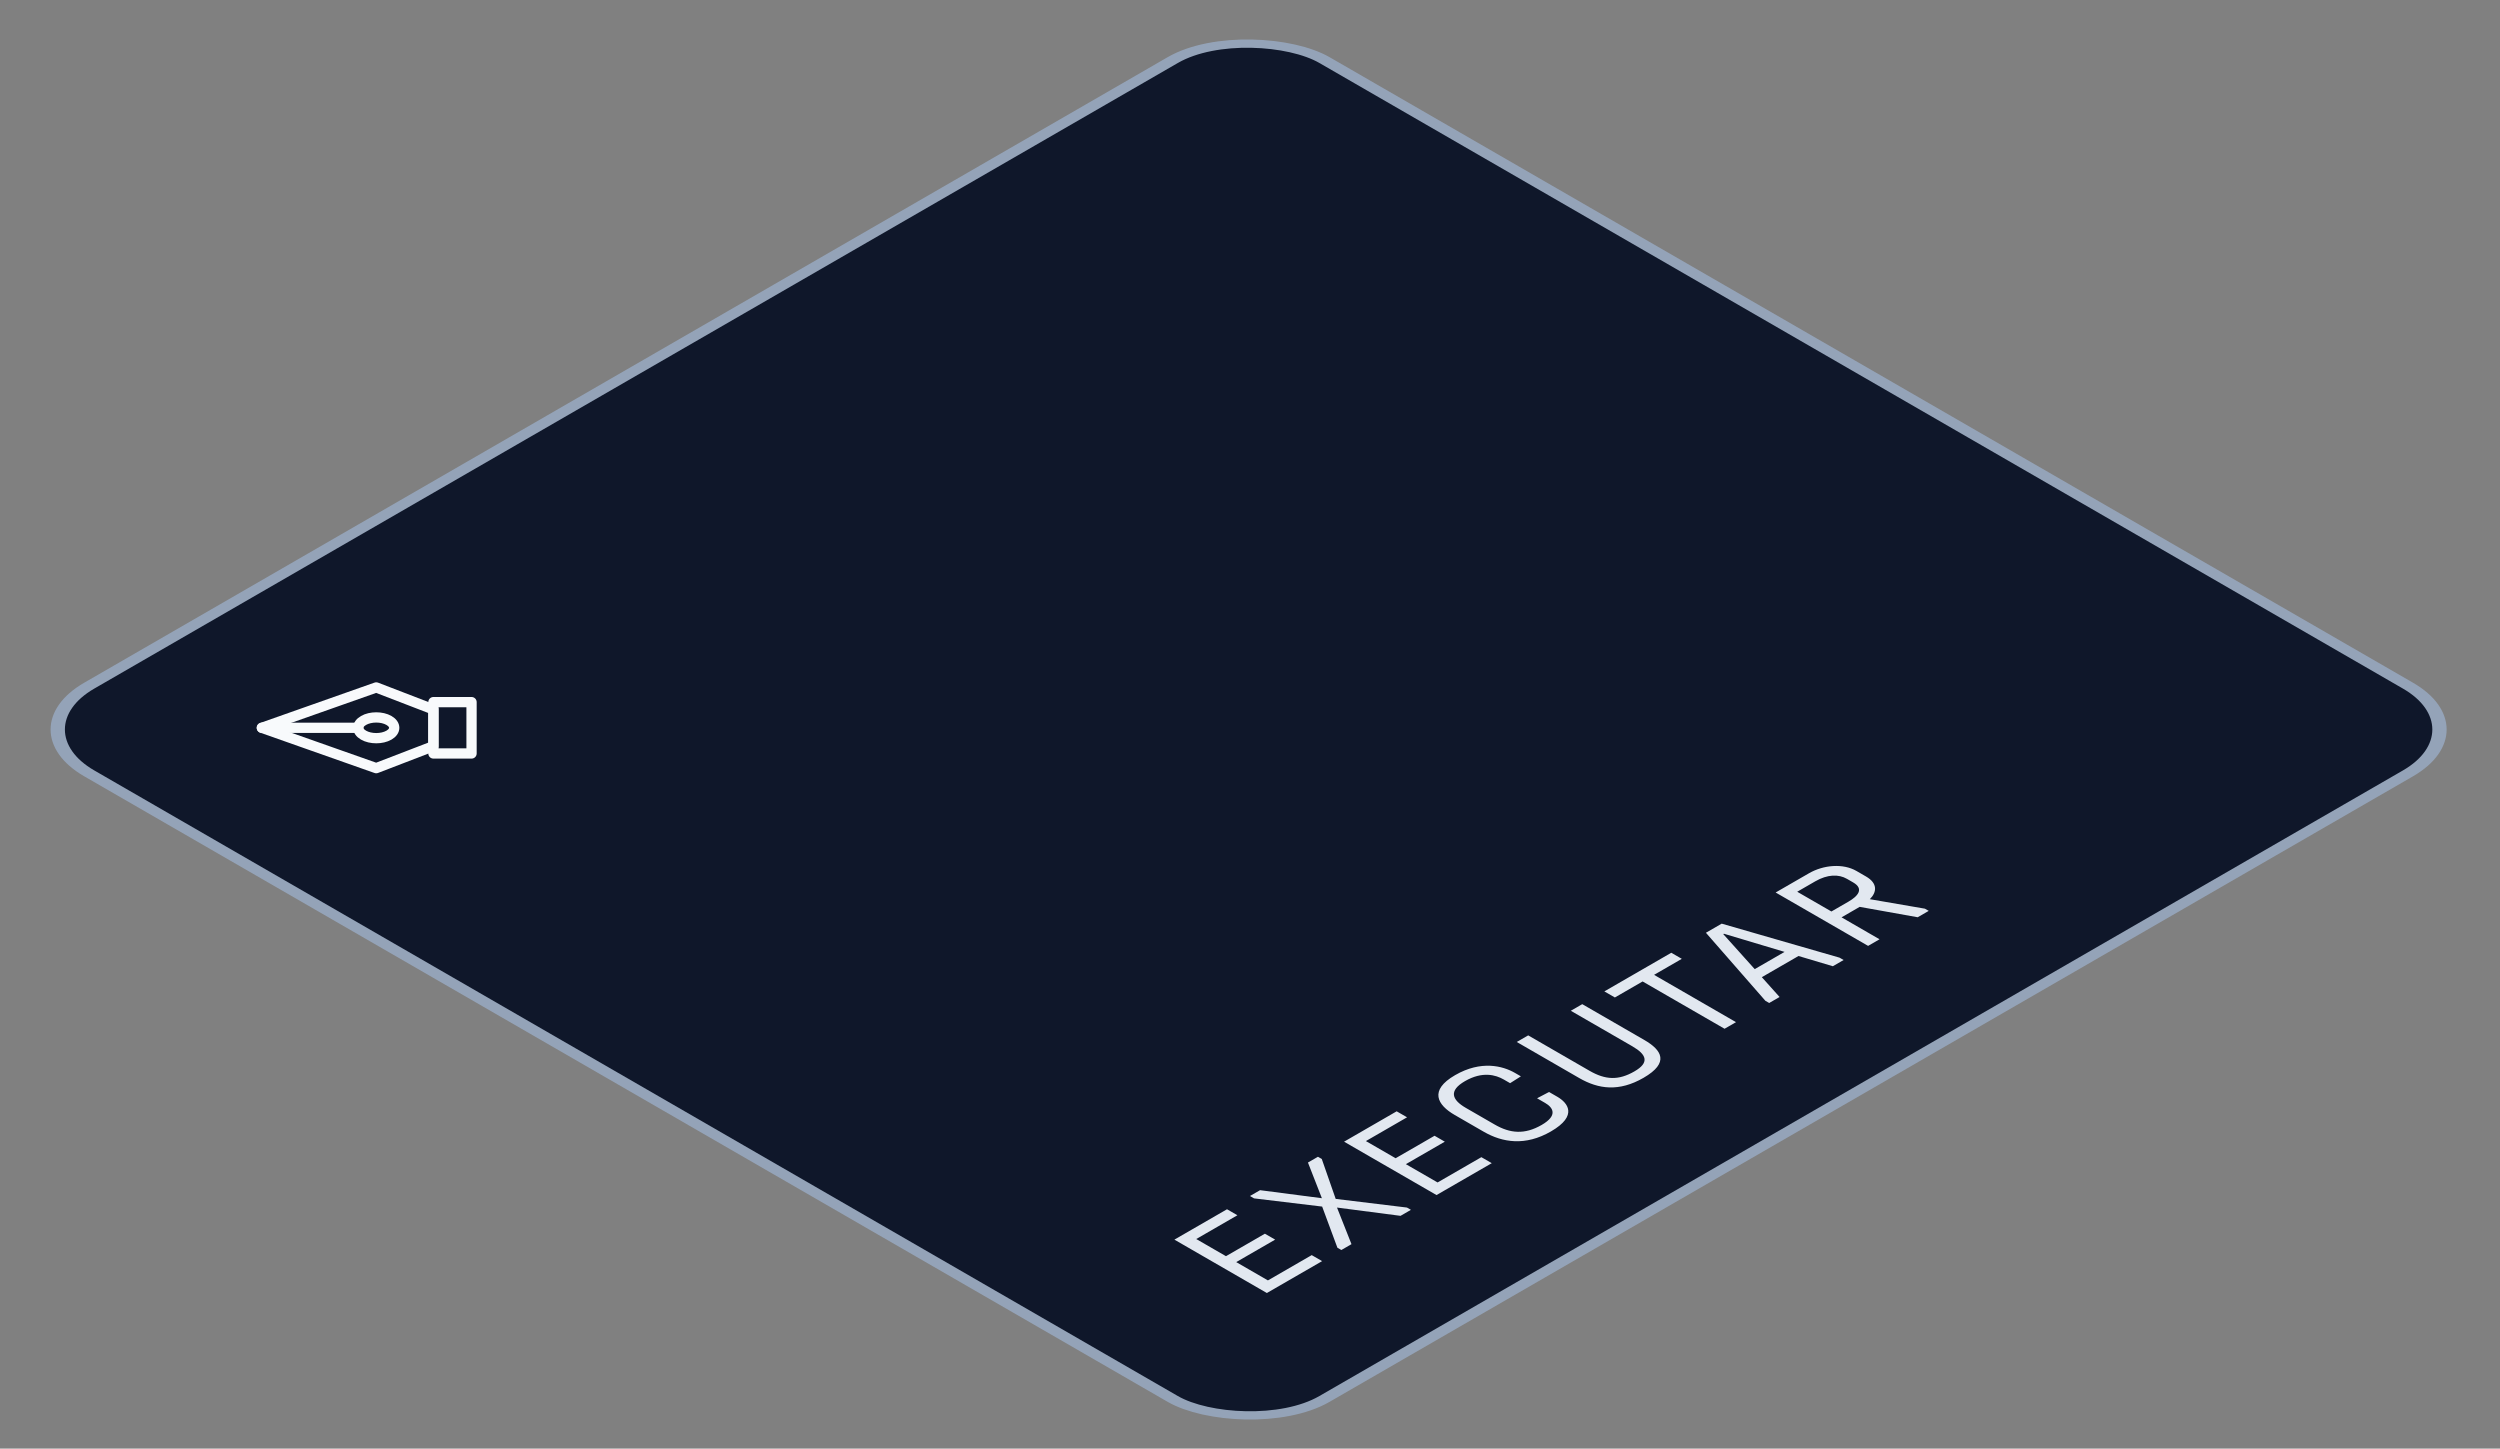 <svg xmlns="http://www.w3.org/2000/svg" width="214" height="124" viewBox="0 0 214 124" fill="none"><rect x="0" y="0" width="214" height="124" fill="#808080" stroke="none"/><rect x="0.866" width="122.105" height="122.105" rx="7.5" transform="matrix(0.866 -0.5 0.866 0.5 0.388 62.879)" fill="#0F172A" stroke="#94A3B8"></rect><path d="M113.173 107.952L112.283 107.438L108.534 109.603L105.821 108.036L109.153 106.112L108.275 105.605L104.943 107.529L102.398 106.06L105.922 104.026L105.033 103.512L100.529 106.112L108.444 110.682L113.173 107.952ZM115.687 106.5L114.448 103.367L119.886 104.076L120.776 103.562L120.438 103.367L114.336 102.626L113.143 99.207L112.816 99.019L111.96 99.513L113.154 102.568L107.862 101.879L106.995 102.379L107.344 102.581L113.176 103.283L114.482 106.806L114.82 107.001L115.687 106.5ZM127.695 99.567L126.805 99.054L123.056 101.218L120.343 99.652L123.676 97.728L122.798 97.221L119.465 99.145L116.921 97.676L120.445 95.641L119.555 95.128L115.052 97.728L122.966 102.297L127.695 99.567ZM133.307 93.883L132.598 93.474L131.573 94.013L132.26 94.41C132.924 94.793 133.397 95.469 131.967 96.295C130.504 97.14 129.265 97.023 127.948 96.262L125.471 94.832C124.278 94.143 123.985 93.363 125.404 92.544C126.89 91.686 128.027 92.005 128.725 92.408L129.265 92.72L130.188 92.135L129.682 91.842C128.635 91.238 126.777 90.75 124.559 92.031C122.307 93.331 123.028 94.579 124.525 95.443L127.002 96.873C128.623 97.809 130.571 98.115 132.755 96.854C135.119 95.489 134.174 94.384 133.307 93.883ZM140.755 89.024L135.441 85.956L134.461 86.522L139.719 89.557C140.969 90.279 141.205 90.961 139.91 91.709C138.537 92.502 137.422 92.443 136.06 91.657L130.814 88.628L129.834 89.193L135.182 92.281C136.825 93.23 138.582 93.477 140.687 92.261C142.927 90.968 142.252 89.889 140.755 89.024ZM148.602 87.497L141.588 83.447L143.963 82.076L143.063 81.556L137.332 84.864L138.233 85.384L140.608 84.013L147.622 88.062L148.602 87.497ZM152.332 85.343L150.812 83.646L153.953 81.833L156.892 82.71L157.815 82.177L157.466 81.976L147.378 79.064L146.027 79.844L151.116 85.668L151.443 85.856L152.332 85.343ZM147.513 79.961L147.57 79.928L152.76 81.482L150.204 82.957L147.513 79.961ZM165.1 77.971L164.774 77.783L160.056 76.97C160.664 76.372 160.743 75.612 159.73 75.027L158.908 74.552C157.771 73.896 156.105 74.026 154.844 74.754L151.995 76.398L159.91 80.968L160.889 80.402L157.636 78.524L159.189 77.627L164.154 78.517L165.1 77.971ZM153.842 76.333L155.384 75.443C156.431 74.838 157.388 74.819 158.097 75.228L158.627 75.534C159.583 76.086 159.043 76.71 158.221 77.185L156.769 78.023L153.842 76.333Z" fill="#E2E8F0"></path><path d="M37.101 64.498L37.101 60.102H40.364L40.364 64.498H37.101Z" stroke="#F8FAFC" stroke-width="0.879" stroke-linecap="round" stroke-linejoin="round"></path><path d="M37.1 60.73L32.205 58.845L22.414 62.3L32.205 65.754L37.1 63.87L37.1 60.73Z" stroke="#F8FAFC" stroke-width="0.879" stroke-linecap="round" stroke-linejoin="round"></path><path d="M22.414 62.3H30.667" stroke="#F8FAFC" stroke-width="0.879" stroke-linecap="round" stroke-linejoin="round"></path><path d="M33.295 62.928C33.896 62.581 33.896 62.019 33.295 61.672C32.694 61.325 31.72 61.325 31.119 61.672C30.518 62.019 30.518 62.581 31.119 62.928C31.72 63.275 32.694 63.275 33.295 62.928Z" stroke="#F8FAFC" stroke-width="0.879" stroke-linecap="round" stroke-linejoin="round"></path></svg>